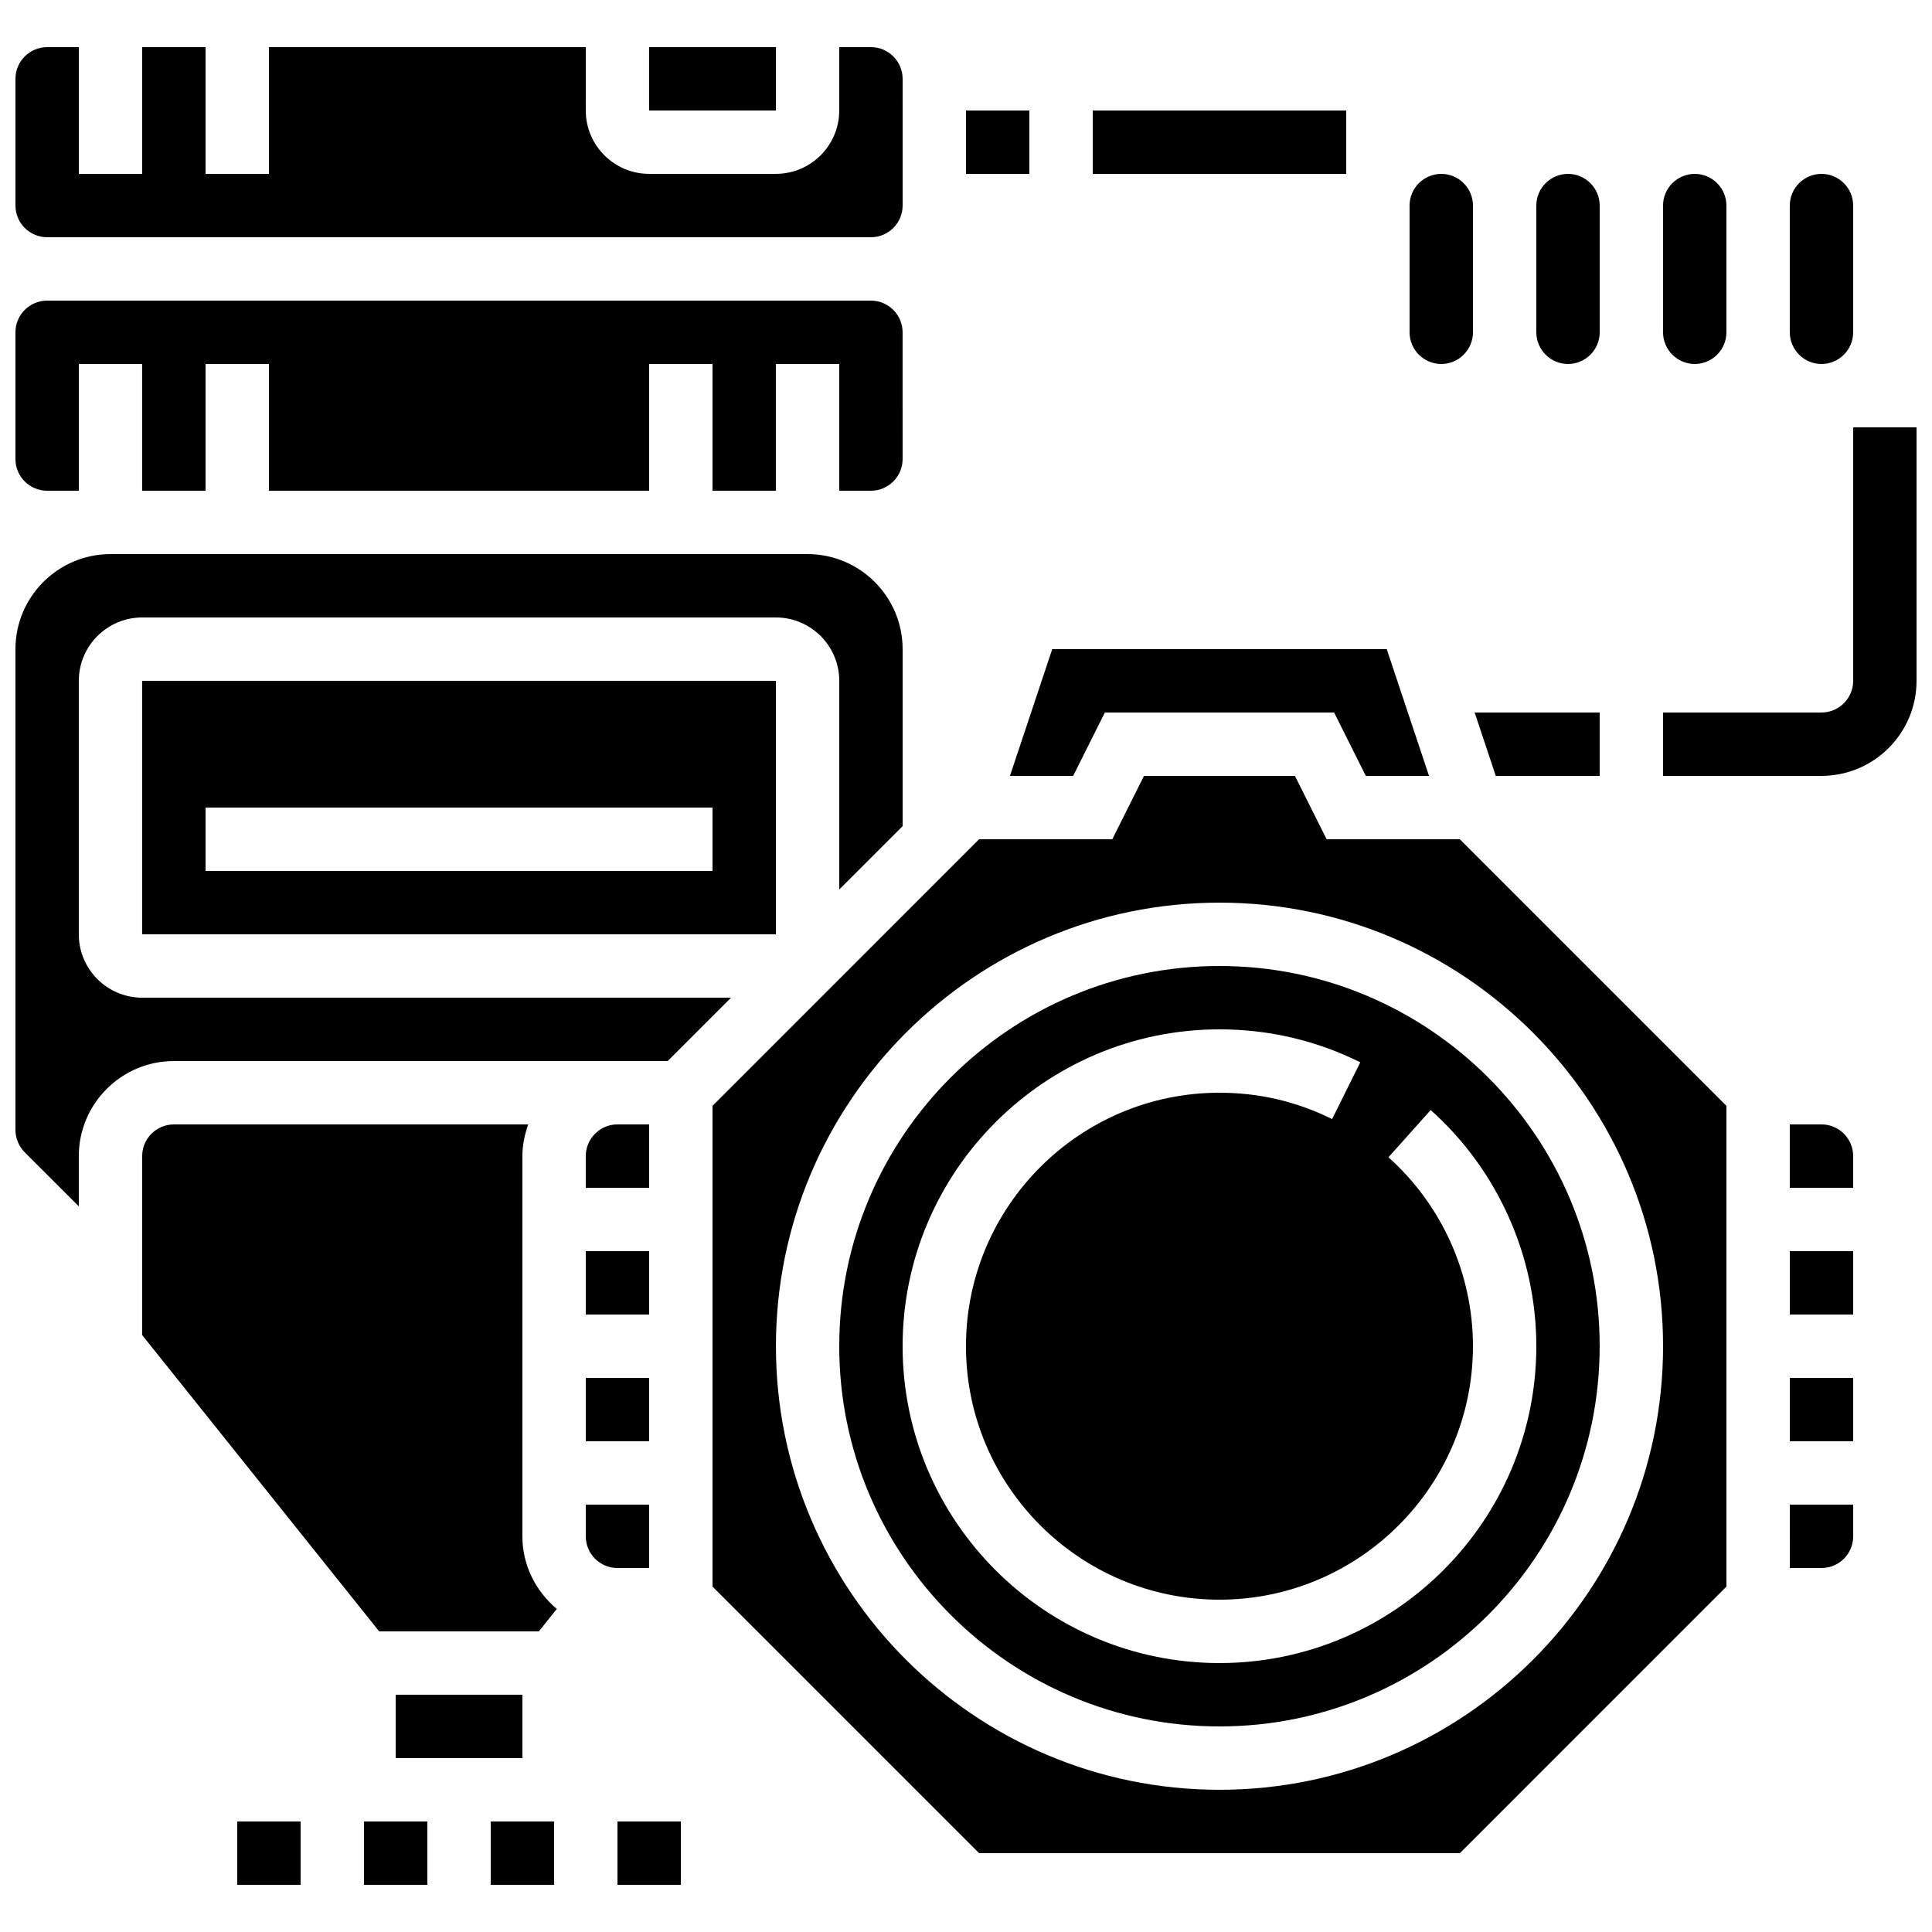 <?xml version="1.0" encoding="UTF-8"?>
<!-- Uploaded to: ICON Repo, www.iconrepo.com, Generator: ICON Repo Mixer Tools -->
<svg width="800px" height="800px" version="1.1" viewBox="144 144 512 512" xmlns="http://www.w3.org/2000/svg">
 <defs>
  <clipPath id="d">
   <path d="m148.09 290h235.91v174h-235.91z"/>
  </clipPath>
  <clipPath id="c">
   <path d="m148.09 223h235.91v52h-235.91z"/>
  </clipPath>
  <clipPath id="b">
   <path d="m148.09 156h235.91v51h-235.91z"/>
  </clipPath>
  <clipPath id="a">
   <path d="m584 257h67.902v93h-67.902z"/>
  </clipPath>
 </defs>
 <path d="m433.59 173.29h67.176v16.793h-67.176z"/>
 <path d="m299.24 509.16h16.793v16.793h-16.793z"/>
 <path d="m299.24 475.57h16.793v16.793h-16.793z"/>
 <path d="m181.68 391.6h167.94v-67.176h-167.94zm16.797-33.586h134.35v16.793h-134.35z"/>
 <path d="m206.87 626.71h16.793v16.793h-16.793z"/>
 <path d="m316.03 441.98h-8.398c-4.625 0-8.398 3.762-8.398 8.398v8.398h16.793z"/>
 <path d="m240.46 626.71h16.793v16.793h-16.793z"/>
 <g clip-path="url(#d)">
  <path d="m307.63 425.19h13.316l16.793-16.793h-156.06c-9.262 0-16.793-7.531-16.793-16.793v-67.176c0-9.262 7.531-16.793 16.793-16.793h167.94c9.262 0 16.793 7.531 16.793 16.793v55.301l16.793-16.793v-46.902c0-13.887-11.301-25.191-25.191-25.191h-184.73c-13.887 0-25.191 11.301-25.191 25.191v127.4c0 2.207 0.898 4.375 2.461 5.938l14.332 14.328v-13.316c0-13.887 11.301-25.191 25.191-25.191z"/>
 </g>
 <path d="m400 173.29h16.793v16.793h-16.793z"/>
 <path d="m248.86 593.12h33.586v16.793h-33.586z"/>
 <path d="m428.4 349.62 8.395-16.793h60.762l8.395 16.793h16.754l-11.203-33.586h-88.652l-11.203 33.586z"/>
 <path d="m567.93 349.62v-16.793h-33.133l5.602 16.793z"/>
 <g clip-path="url(#c)">
  <path d="m156.49 274.05h8.398v-33.586h16.793v33.586h16.793v-33.586h16.793v33.586h100.76v-33.586h16.793v33.586h16.793v-33.586h16.793v33.586h8.398c4.625 0 8.398-3.769 8.398-8.398l-0.004-33.586c0-4.625-3.769-8.398-8.398-8.398h-218.31c-4.629 0-8.398 3.769-8.398 8.398v33.586c0 4.629 3.769 8.398 8.398 8.398z"/>
 </g>
 <g clip-path="url(#b)">
  <path d="m156.49 206.87h218.32c4.625 0 8.398-3.769 8.398-8.398l-0.004-33.586c0-4.625-3.769-8.398-8.398-8.398h-8.398v16.793c0 9.262-7.531 16.793-16.793 16.793h-33.586c-9.262 0-16.793-7.531-16.793-16.793l0.004-16.789h-83.969v33.586h-16.793v-33.586h-16.797v33.586h-16.793v-33.586h-8.395c-4.629 0-8.398 3.769-8.398 8.395v33.586c0 4.629 3.769 8.398 8.398 8.398z"/>
 </g>
 <path d="m316.03 156.49h33.586v16.793h-33.586z"/>
 <path d="m618.32 559.54h8.398c4.625 0 8.398-3.762 8.398-8.398v-8.398h-16.793z"/>
 <path d="m495.57 366.41-8.398-16.793h-40.004l-8.398 16.793h-35.301l-70.645 70.652v127.4l70.652 70.648h127.4l70.648-70.652v-127.39l-70.652-70.652zm89.16 134.35c0 64.824-52.73 117.55-117.55 117.55s-117.55-52.73-117.55-117.55 52.73-117.55 117.55-117.55c64.82-0.004 117.55 52.73 117.55 117.55z"/>
 <path d="m274.05 626.71h16.793v16.793h-16.793z"/>
 <path d="m618.32 475.57h16.793v16.793h-16.793z"/>
 <path d="m366.41 500.76c0 55.562 45.199 100.76 100.76 100.76s100.76-45.199 100.76-100.76-45.199-100.76-100.76-100.76-100.76 45.199-100.76 100.76zm100.76 67.172c37.039 0 67.176-30.137 67.176-67.176 0-19.086-8.16-37.332-22.395-50.07l11.203-12.512c17.781 15.914 27.984 38.723 27.984 62.586 0 46.301-37.668 83.969-83.969 83.969s-83.969-37.668-83.969-83.969 37.668-83.969 83.969-83.969c13.109 0 25.66 2.938 37.324 8.734l-7.473 15.039c-9.32-4.637-19.363-6.981-29.852-6.981-37.039 0-67.176 30.137-67.176 67.176 0.004 37.035 30.137 67.172 67.176 67.172z"/>
 <path d="m626.71 441.98h-8.398v16.793h16.793v-8.398c0.004-4.633-3.766-8.395-8.395-8.395z"/>
 <path d="m618.32 509.16h16.793v16.793h-16.793z"/>
 <path d="m307.63 626.71h16.801v16.793h-16.801z"/>
 <path d="m316.03 559.54v-16.793h-16.793v8.398c0 4.637 3.769 8.398 8.398 8.398z"/>
 <path d="m282.44 450.38c0-2.957 0.605-5.762 1.547-8.398l-93.91 0.004c-4.625 0-8.398 3.762-8.398 8.398v47.434l62.809 78.516h42.312l4.762-5.953c-5.527-4.629-9.121-11.488-9.121-19.238z"/>
 <path d="m626.71 240.46c4.625 0 8.398-3.769 8.398-8.398v-33.582c0-4.625-3.769-8.398-8.398-8.398-4.625 0-8.398 3.769-8.398 8.398v33.586c0.004 4.625 3.773 8.395 8.398 8.395z"/>
 <path d="m559.54 240.46c4.625 0 8.398-3.769 8.398-8.398l-0.004-33.582c0-4.625-3.769-8.398-8.398-8.398-4.625 0-8.398 3.769-8.398 8.398v33.586c0.004 4.625 3.773 8.395 8.402 8.395z"/>
 <path d="m593.12 240.46c4.625 0 8.398-3.769 8.398-8.398v-33.582c0-4.625-3.769-8.398-8.398-8.398-4.625 0-8.398 3.769-8.398 8.398v33.586c0.004 4.625 3.773 8.395 8.398 8.395z"/>
 <path d="m525.95 240.46c4.625 0 8.398-3.769 8.398-8.398v-33.582c0-4.625-3.769-8.398-8.398-8.398-4.625 0-8.398 3.769-8.398 8.398v33.586c0.004 4.625 3.773 8.395 8.398 8.395z"/>
 <g clip-path="url(#a)">
  <path d="m635.11 257.25v67.176c0 4.625-3.769 8.398-8.398 8.398h-41.984v16.793h41.984c13.887 0 25.191-11.301 25.191-25.191v-67.176z"/>
 </g>
</svg>